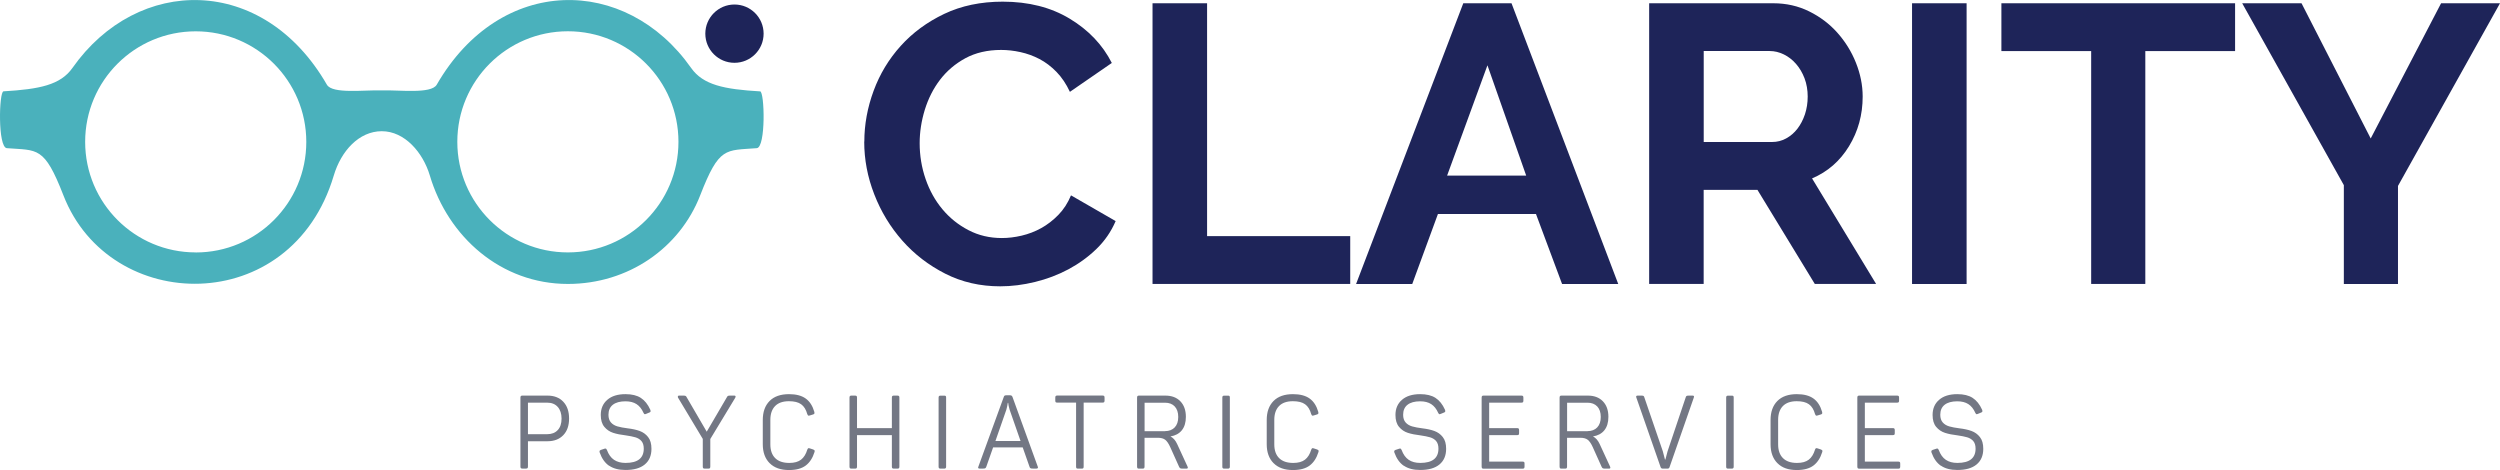 <svg xmlns="http://www.w3.org/2000/svg" id="a" viewBox="0 0 482.05 90.64"><defs><style>.b{fill:#737784;}.b,.c,.d{stroke-width:0px;}.c{fill:#4ab1bc;}.d{fill:#1e2459;}</style></defs><path class="d" d="M166.66,27.31c0-3.3.6-6.57,1.79-9.8,1.19-3.23,2.93-6.11,5.22-8.65,2.29-2.54,5.08-4.6,8.39-6.18,3.3-1.57,7.06-2.36,11.28-2.36,4.98,0,9.29,1.09,12.92,3.28,3.63,2.19,6.34,5.03,8.12,8.54l-8.08,5.57c-.71-1.52-1.58-2.81-2.59-3.85-1.02-1.04-2.11-1.87-3.28-2.48s-2.39-1.05-3.66-1.33c-1.27-.28-2.51-.42-3.73-.42-2.64,0-4.94.54-6.9,1.6-1.96,1.07-3.58,2.45-4.88,4.15-1.3,1.7-2.27,3.63-2.94,5.79-.66,2.16-.99,4.31-.99,6.44,0,2.39.38,4.69,1.14,6.9.76,2.21,1.84,4.15,3.24,5.83,1.4,1.68,3.07,3.02,5.03,4.04,1.95,1.02,4.1,1.52,6.44,1.52,1.22,0,2.49-.15,3.81-.46s2.58-.79,3.77-1.45c1.19-.66,2.3-1.51,3.31-2.55,1.02-1.04,1.83-2.3,2.44-3.77l8.61,4.96c-.87,2.03-2.1,3.82-3.7,5.37-1.6,1.55-3.41,2.86-5.41,3.93-2.01,1.07-4.15,1.88-6.44,2.44-2.29.56-4.52.84-6.71.84-3.86,0-7.4-.81-10.6-2.44-3.2-1.63-5.96-3.75-8.27-6.37-2.31-2.62-4.12-5.59-5.41-8.92-1.3-3.33-1.94-6.72-1.94-10.18Z"></path><path class="d" d="M222.23,54.75V.63h10.52v44.9h27.6v9.22h-38.12Z"></path><path class="d" d="M282.15.63h9.3l20.58,54.13h-10.83l-5.03-13.49h-18.91l-4.95,13.49h-10.83L282.15.63ZM294.28,33.86l-7.47-21.27-7.78,21.27h15.25Z"></path><path class="d" d="M317.99,54.75V.63h23.94c2.49,0,4.79.52,6.9,1.56,2.11,1.04,3.93,2.41,5.45,4.12s2.72,3.63,3.58,5.79c.86,2.16,1.3,4.33,1.3,6.52,0,3.51-.88,6.7-2.63,9.57-1.75,2.87-4.13,4.94-7.13,6.21l12.35,20.35h-11.82l-11.06-18.14h-10.37v18.14h-10.52ZM328.51,27.38h13.19c.97,0,1.87-.23,2.71-.69.84-.46,1.56-1.08,2.17-1.87.61-.79,1.09-1.72,1.45-2.78.35-1.07.53-2.21.53-3.43s-.2-2.44-.61-3.51c-.41-1.07-.95-1.99-1.64-2.78-.69-.79-1.48-1.4-2.36-1.83-.89-.43-1.79-.65-2.71-.65h-12.73v17.53Z"></path><path class="d" d="M368.68,54.75V.63h10.52v54.13h-10.52Z"></path><path class="d" d="M430.97,9.85h-17.31v44.9h-10.44V9.85h-17.31V.63h45.06v9.22Z"></path><path class="d" d="M443.78.63l13.34,26.07,13.57-26.07h11.36l-19.67,35.22v18.91h-10.44v-19.06L432.34.63h11.43Z"></path><circle class="d" cx="141.62" cy="6.49" r="5.62"></circle><path class="c" d="M146.56,17.62c-6.96-.41-10.98-1.24-13.29-4.51-12.61-17.93-36.81-18.02-49.06,3.22-1.06,1.84-7.29.99-10.59,1.1-3.31-.11-9.53.74-10.59-1.1C50.75-4.97,26.53-4.76,13.97,13.1c-2.31,3.28-6.33,4.1-13.29,4.51-.88.05-1.13,10.82.64,10.96,5.92.47,7.2-.45,10.91,9.1,8.94,23,43.95,23.69,52.13-3.83,1.4-4.7,4.84-8.54,9.26-8.54s7.94,4.11,9.26,8.54c3.52,11.84,13.73,20.91,26.62,20.91,11.66,0,21.57-6.93,25.51-17.08,3.67-9.46,4.86-8.62,10.91-9.1,1.77-.14,1.52-10.91.64-10.96ZM37.74,48.67c-11.77,0-21.32-9.54-21.32-21.32S25.97,6.04,37.74,6.04s21.32,9.54,21.32,21.32-9.54,21.32-21.32,21.32ZM109.5,48.67c-11.77,0-21.32-9.54-21.32-21.32s9.54-21.32,21.32-21.32,21.32,9.54,21.32,21.32-9.54,21.32-21.32,21.32Z"></path><path class="b" d="M100.43,90.27c-.05-.06-.08-.16-.08-.31v-13.28c0-.15.03-.25.08-.31.05-.06.15-.09.28-.09h4.86c1.28,0,2.29.39,3.04,1.18.75.79,1.12,1.87,1.12,3.24s-.37,2.43-1.12,3.21-1.76,1.17-3.04,1.17h-3.77v4.87c0,.15-.03.25-.08.31s-.15.09-.3.09h-.71c-.13,0-.22-.03-.28-.09ZM105.51,83.72c.86,0,1.54-.26,2.03-.79.5-.53.74-1.27.74-2.22s-.25-1.7-.74-2.25c-.49-.55-1.17-.82-2.03-.82h-3.71v6.08h3.71Z"></path><path class="b" d="M117.46,89.82c-.81-.55-1.41-1.4-1.82-2.55-.03-.05-.04-.12-.04-.22,0-.15.09-.24.26-.3l.67-.22c.05-.03.12-.04.22-.04.11,0,.2.09.28.28.32.86.77,1.49,1.36,1.89.59.4,1.33.6,2.23.6,2.34,0,3.51-.92,3.51-2.75,0-.63-.15-1.12-.45-1.47-.3-.34-.69-.58-1.17-.72-.48-.14-1.09-.26-1.84-.37-.95-.11-1.76-.27-2.44-.49s-1.24-.6-1.7-1.15c-.46-.55-.69-1.31-.69-2.29,0-1.23.42-2.21,1.26-2.93.84-.73,2.01-1.09,3.5-1.09,1.23,0,2.22.24,2.96.72s1.36,1.24,1.83,2.29c.04.09.06.17.06.24,0,.15-.09.24-.26.3l-.63.26c-.08.04-.15.06-.2.06-.11,0-.2-.09-.28-.26-.34-.77-.79-1.33-1.35-1.69-.56-.36-1.27-.54-2.14-.54-1.06,0-1.87.23-2.43.67s-.84,1.09-.84,1.92c0,.63.16,1.13.48,1.49s.74.61,1.26.76c.52.15,1.17.27,1.96.37.9.11,1.67.27,2.32.51s1.19.62,1.62,1.17c.44.55.65,1.3.65,2.27,0,1.31-.43,2.31-1.29,3.02-.86.71-2.09,1.06-3.71,1.06-1.29,0-2.34-.27-3.15-.82Z"></path><path class="b" d="M135.59,90.27c-.05-.06-.08-.16-.08-.31v-5.33l-4.77-7.95c-.03-.05-.04-.12-.04-.2,0-.13.09-.2.26-.2h.81c.21,0,.36.02.44.07.08.05.15.14.22.29l3.84,6.6,3.86-6.6c.07-.15.14-.24.22-.29.08-.05.22-.07.44-.07h.79c.17,0,.26.07.26.2,0,.05-.02.12-.06.2l-4.82,7.97v5.31c0,.15-.03.25-.08.31s-.15.09-.3.09h-.69c-.15,0-.24-.03-.3-.09Z"></path><path class="b" d="M148.4,89.31c-.88-.89-1.32-2.1-1.32-3.65v-4.68c0-1.56.44-2.78,1.31-3.66.87-.88,2.12-1.32,3.75-1.32,1.36,0,2.43.28,3.21.84.78.56,1.33,1.41,1.66,2.55.03.07.04.15.04.24,0,.13-.09.23-.26.28l-.65.2c-.11.03-.17.04-.2.04-.12,0-.21-.1-.28-.3-.24-.87-.63-1.51-1.18-1.9-.55-.4-1.33-.59-2.35-.59-1.18,0-2.07.31-2.68.94-.61.63-.91,1.52-.91,2.66v4.72c0,1.15.31,2.03.93,2.65s1.53.93,2.72.93c.98,0,1.73-.21,2.27-.63.54-.42.94-1.06,1.2-1.92.07-.2.16-.3.28-.3.03,0,.09.01.2.04l.67.22c.19.07.28.17.28.3,0,.03-.01.09-.04.2-.36,1.15-.92,2.01-1.69,2.59-.77.58-1.85.87-3.22.87-1.61,0-2.86-.44-3.74-1.33Z"></path><path class="b" d="M163.88,90.27c-.05-.06-.08-.16-.08-.31v-13.28c0-.15.03-.25.08-.31.05-.06.15-.09.28-.09h.71c.15,0,.24.03.3.09s.08.16.08.31v5.87h6.72v-5.87c0-.15.03-.25.08-.31.05-.06.15-.09.3-.09h.71c.13,0,.22.03.28.09s.08.16.08.31v13.28c0,.15-.03.25-.08.31s-.15.09-.28.09h-.71c-.15,0-.24-.03-.3-.09-.05-.06-.08-.16-.08-.31v-6.06h-6.72v6.06c0,.15-.03.25-.08.31s-.15.09-.3.09h-.71c-.13,0-.22-.03-.28-.09Z"></path><path class="b" d="M181.07,90.28c-.06-.05-.09-.15-.09-.28v-13.35c0-.13.03-.23.09-.28s.14-.08.25-.08h.79c.1,0,.19.02.24.07.05.05.08.14.08.29v13.35c0,.24-.12.36-.36.36h-.75c-.11,0-.19-.03-.25-.08Z"></path><path class="b" d="M188.61,90.14l.04-.16,4.89-13.42c.04-.13.09-.22.16-.27.06-.05.17-.07.32-.07h.73c.13,0,.23.02.3.07.07.05.13.13.18.25l4.87,13.43.04.16c0,.15-.11.22-.32.22h-.67c-.21,0-.36-.02-.45-.07-.09-.05-.15-.14-.19-.29l-1.31-3.72h-5.71l-1.31,3.72c-.05.15-.12.24-.2.29-.08.05-.22.07-.44.07h-.63c-.21,0-.32-.07-.32-.22ZM196.78,85.03l-2.1-6.02c-.17-.59-.26-1.04-.28-1.33h-.08c-.05.41-.15.85-.28,1.33l-2.1,6.02h4.83Z"></path><path class="b" d="M207.57,90.28c-.05-.05-.08-.15-.08-.3v-12.35h-3.65c-.13,0-.22-.03-.28-.08-.05-.05-.08-.15-.08-.3v-.58c0-.15.03-.25.08-.31.05-.06.15-.09.28-.09h8.76c.15,0,.24.03.3.09.05.06.08.16.08.31v.58c0,.13-.03.23-.08.29-.05.06-.15.09-.3.09h-3.65v12.35c0,.15-.03.24-.08.3s-.15.08-.3.08h-.71c-.15,0-.24-.03-.3-.08Z"></path><path class="b" d="M219.33,90.27c-.05-.06-.08-.16-.08-.31v-13.28c0-.15.03-.25.08-.31s.15-.09.28-.09h5.09c1.22,0,2.18.36,2.89,1.09.71.73,1.07,1.73,1.07,3.01,0,1.08-.26,1.94-.78,2.59-.52.64-1.25,1.03-2.19,1.18.54.28.97.77,1.29,1.47l2,4.34c.04.08.06.15.06.2,0,.13-.09.2-.28.2h-.71c-.23,0-.38-.02-.47-.07-.09-.05-.16-.14-.23-.29l-1.72-3.82c-.3-.66-.62-1.12-.95-1.38-.33-.26-.81-.39-1.45-.39h-2.54v5.55c0,.15-.03.25-.08.31-.05.06-.15.09-.3.09h-.71c-.13,0-.23-.03-.28-.09ZM224.64,83.13c.78,0,1.4-.24,1.86-.71.46-.48.69-1.15.69-2.02s-.23-1.55-.68-2.03c-.45-.48-1.08-.72-1.87-.72h-3.94v5.49h3.94Z"></path><path class="b" d="M235.78,90.28c-.06-.05-.09-.15-.09-.28v-13.35c0-.13.03-.23.09-.28s.14-.08.25-.08h.79c.1,0,.19.02.24.07.05.05.08.14.08.29v13.35c0,.24-.12.36-.36.36h-.75c-.11,0-.19-.03-.25-.08Z"></path><path class="b" d="M245.57,89.31c-.88-.89-1.32-2.1-1.32-3.65v-4.68c0-1.56.44-2.78,1.31-3.66.87-.88,2.12-1.32,3.75-1.32,1.36,0,2.43.28,3.21.84.78.56,1.33,1.41,1.66,2.55.03.07.04.15.04.24,0,.13-.09.23-.26.28l-.65.2c-.11.03-.17.04-.2.04-.12,0-.21-.1-.28-.3-.24-.87-.63-1.51-1.18-1.9-.55-.4-1.33-.59-2.35-.59-1.18,0-2.07.31-2.68.94-.61.63-.91,1.52-.91,2.66v4.72c0,1.15.31,2.03.93,2.65s1.53.93,2.72.93c.98,0,1.73-.21,2.27-.63.54-.42.94-1.06,1.2-1.92.07-.2.16-.3.28-.3.03,0,.09.01.2.04l.67.22c.19.07.28.17.28.3,0,.03-.01.09-.04.2-.36,1.15-.92,2.01-1.69,2.59-.77.58-1.85.87-3.22.87-1.61,0-2.86-.44-3.74-1.33Z"></path><path class="b" d="M270.69,89.82c-.81-.55-1.41-1.4-1.82-2.55-.03-.05-.04-.12-.04-.22,0-.15.09-.24.26-.3l.67-.22c.05-.03.12-.04.22-.04.11,0,.2.09.28.28.32.86.77,1.49,1.36,1.89.59.4,1.33.6,2.23.6,2.34,0,3.51-.92,3.51-2.75,0-.63-.15-1.12-.45-1.47-.3-.34-.69-.58-1.17-.72-.48-.14-1.09-.26-1.84-.37-.95-.11-1.76-.27-2.44-.49s-1.24-.6-1.7-1.15c-.46-.55-.69-1.31-.69-2.29,0-1.23.42-2.21,1.26-2.93.84-.73,2.01-1.09,3.5-1.09,1.23,0,2.22.24,2.96.72s1.36,1.24,1.83,2.29c.04.09.06.17.06.24,0,.15-.09.24-.26.3l-.63.26c-.08.04-.15.06-.2.06-.11,0-.2-.09-.28-.26-.34-.77-.79-1.33-1.35-1.69-.56-.36-1.27-.54-2.14-.54-1.06,0-1.87.23-2.43.67s-.84,1.09-.84,1.92c0,.63.16,1.13.48,1.49s.74.61,1.26.76c.52.15,1.17.27,1.96.37.9.11,1.67.27,2.32.51s1.19.62,1.62,1.17c.44.55.65,1.3.65,2.27,0,1.31-.43,2.31-1.29,3.02-.86.71-2.09,1.06-3.71,1.06-1.29,0-2.34-.27-3.15-.82Z"></path><path class="b" d="M285.77,90.27c-.05-.06-.08-.16-.08-.31v-13.28c0-.15.03-.25.08-.31s.15-.09.28-.09h7.31c.15,0,.24.03.3.09.05.06.08.16.08.31v.58c0,.13-.03.23-.08.29-.05.06-.15.09-.3.09h-6.22v4.91h5.41c.13,0,.22.03.28.09.05.06.08.16.08.31v.57c0,.15-.03.24-.08.3s-.15.08-.28.08h-5.41v5.11h6.46c.13,0,.22.03.28.08s.08.15.08.3v.58c0,.15-.03.25-.08.31s-.15.09-.28.09h-7.55c-.13,0-.23-.03-.28-.09Z"></path><path class="b" d="M300.8,90.27c-.05-.06-.08-.16-.08-.31v-13.28c0-.15.03-.25.08-.31.05-.06.15-.09.28-.09h5.09c1.22,0,2.18.36,2.89,1.09.71.73,1.07,1.73,1.07,3.01,0,1.08-.26,1.94-.78,2.59-.52.64-1.25,1.03-2.19,1.18.54.28.97.77,1.29,1.47l2,4.34c.04.08.06.15.06.2,0,.13-.09.2-.28.2h-.71c-.23,0-.38-.02-.47-.07-.09-.05-.16-.14-.23-.29l-1.72-3.82c-.3-.66-.62-1.12-.95-1.38-.33-.26-.81-.39-1.45-.39h-2.54v5.55c0,.15-.03.25-.08.31s-.15.09-.3.09h-.71c-.13,0-.22-.03-.28-.09ZM306.11,83.13c.78,0,1.4-.24,1.86-.71.46-.48.69-1.15.69-2.02s-.23-1.55-.68-2.03c-.46-.48-1.08-.72-1.87-.72h-3.94v5.49h3.94Z"></path><path class="b" d="M320.35,90.29c-.07-.05-.13-.14-.17-.27l-4.66-13.36-.04-.16c0-.15.1-.22.3-.22h.75c.19,0,.31.02.38.07.07.05.12.14.16.29l3.55,10.36c.15.5.28,1.04.42,1.61h.08c.12-.52.26-1.04.42-1.59l3.49-10.38c.04-.15.09-.24.17-.29.07-.05.22-.07.43-.07h.73c.19,0,.28.07.28.2,0,.04-.01.1-.04.18l-4.66,13.36c-.04.13-.09.22-.16.27-.07.05-.17.07-.32.07h-.79c-.13,0-.23-.02-.31-.07Z"></path><path class="b" d="M332.93,90.28c-.06-.05-.09-.15-.09-.28v-13.35c0-.13.03-.23.09-.28s.14-.08.25-.08h.79c.1,0,.19.02.24.07.05.05.08.14.08.29v13.35c0,.24-.12.36-.36.36h-.75c-.11,0-.19-.03-.25-.08Z"></path><path class="b" d="M342.72,89.31c-.88-.89-1.32-2.1-1.32-3.65v-4.68c0-1.56.44-2.78,1.31-3.66.87-.88,2.12-1.32,3.75-1.32,1.36,0,2.43.28,3.21.84s1.33,1.41,1.66,2.55c.03.07.04.15.04.24,0,.13-.09.23-.26.28l-.65.2c-.11.03-.17.04-.2.04-.12,0-.21-.1-.28-.3-.24-.87-.63-1.51-1.18-1.9-.55-.4-1.33-.59-2.35-.59-1.17,0-2.07.31-2.68.94-.61.63-.91,1.52-.91,2.66v4.72c0,1.15.31,2.03.93,2.65.62.62,1.52.93,2.71.93.98,0,1.73-.21,2.27-.63.54-.42.93-1.06,1.2-1.92.06-.2.16-.3.28-.3.03,0,.09.01.2.04l.67.22c.19.07.28.17.28.3,0,.03-.01.09-.04.2-.36,1.15-.92,2.01-1.69,2.59-.77.58-1.85.87-3.22.87-1.61,0-2.86-.44-3.73-1.33Z"></path><path class="b" d="M358.21,90.27c-.05-.06-.08-.16-.08-.31v-13.28c0-.15.03-.25.08-.31.05-.06.15-.09.28-.09h7.31c.15,0,.24.03.3.09s.08.16.08.31v.58c0,.13-.03.23-.08.29s-.15.09-.3.09h-6.22v4.91h5.41c.13,0,.23.03.28.09s.08.16.08.31v.57c0,.15-.03.24-.08.3-.05.05-.15.08-.28.08h-5.41v5.11h6.46c.13,0,.22.03.28.08.05.05.08.15.08.3v.58c0,.15-.03.25-.08.31-.05.06-.15.09-.28.09h-7.55c-.13,0-.22-.03-.28-.09Z"></path><path class="b" d="M374.26,89.82c-.81-.55-1.41-1.4-1.82-2.55-.03-.05-.04-.12-.04-.22,0-.15.09-.24.26-.3l.67-.22c.05-.03.12-.04.22-.04.11,0,.2.09.28.28.32.86.77,1.49,1.36,1.89.59.4,1.33.6,2.23.6,2.34,0,3.51-.92,3.51-2.75,0-.63-.15-1.12-.45-1.47-.3-.34-.69-.58-1.17-.72-.48-.14-1.09-.26-1.84-.37-.95-.11-1.76-.27-2.44-.49s-1.24-.6-1.7-1.15c-.46-.55-.69-1.31-.69-2.29,0-1.23.42-2.21,1.26-2.93.84-.73,2.01-1.09,3.5-1.09,1.23,0,2.22.24,2.96.72s1.36,1.24,1.83,2.29c.04.09.06.17.06.24,0,.15-.09.24-.26.3l-.63.26c-.08.04-.15.06-.2.06-.11,0-.2-.09-.28-.26-.34-.77-.79-1.33-1.35-1.69-.56-.36-1.27-.54-2.14-.54-1.06,0-1.87.23-2.43.67s-.84,1.09-.84,1.92c0,.63.16,1.13.48,1.49s.74.61,1.26.76c.52.15,1.17.27,1.96.37.9.11,1.67.27,2.32.51s1.19.62,1.62,1.17c.44.55.65,1.3.65,2.27,0,1.31-.43,2.31-1.29,3.02-.86.71-2.09,1.06-3.71,1.06-1.29,0-2.34-.27-3.15-.82Z"></path></svg>